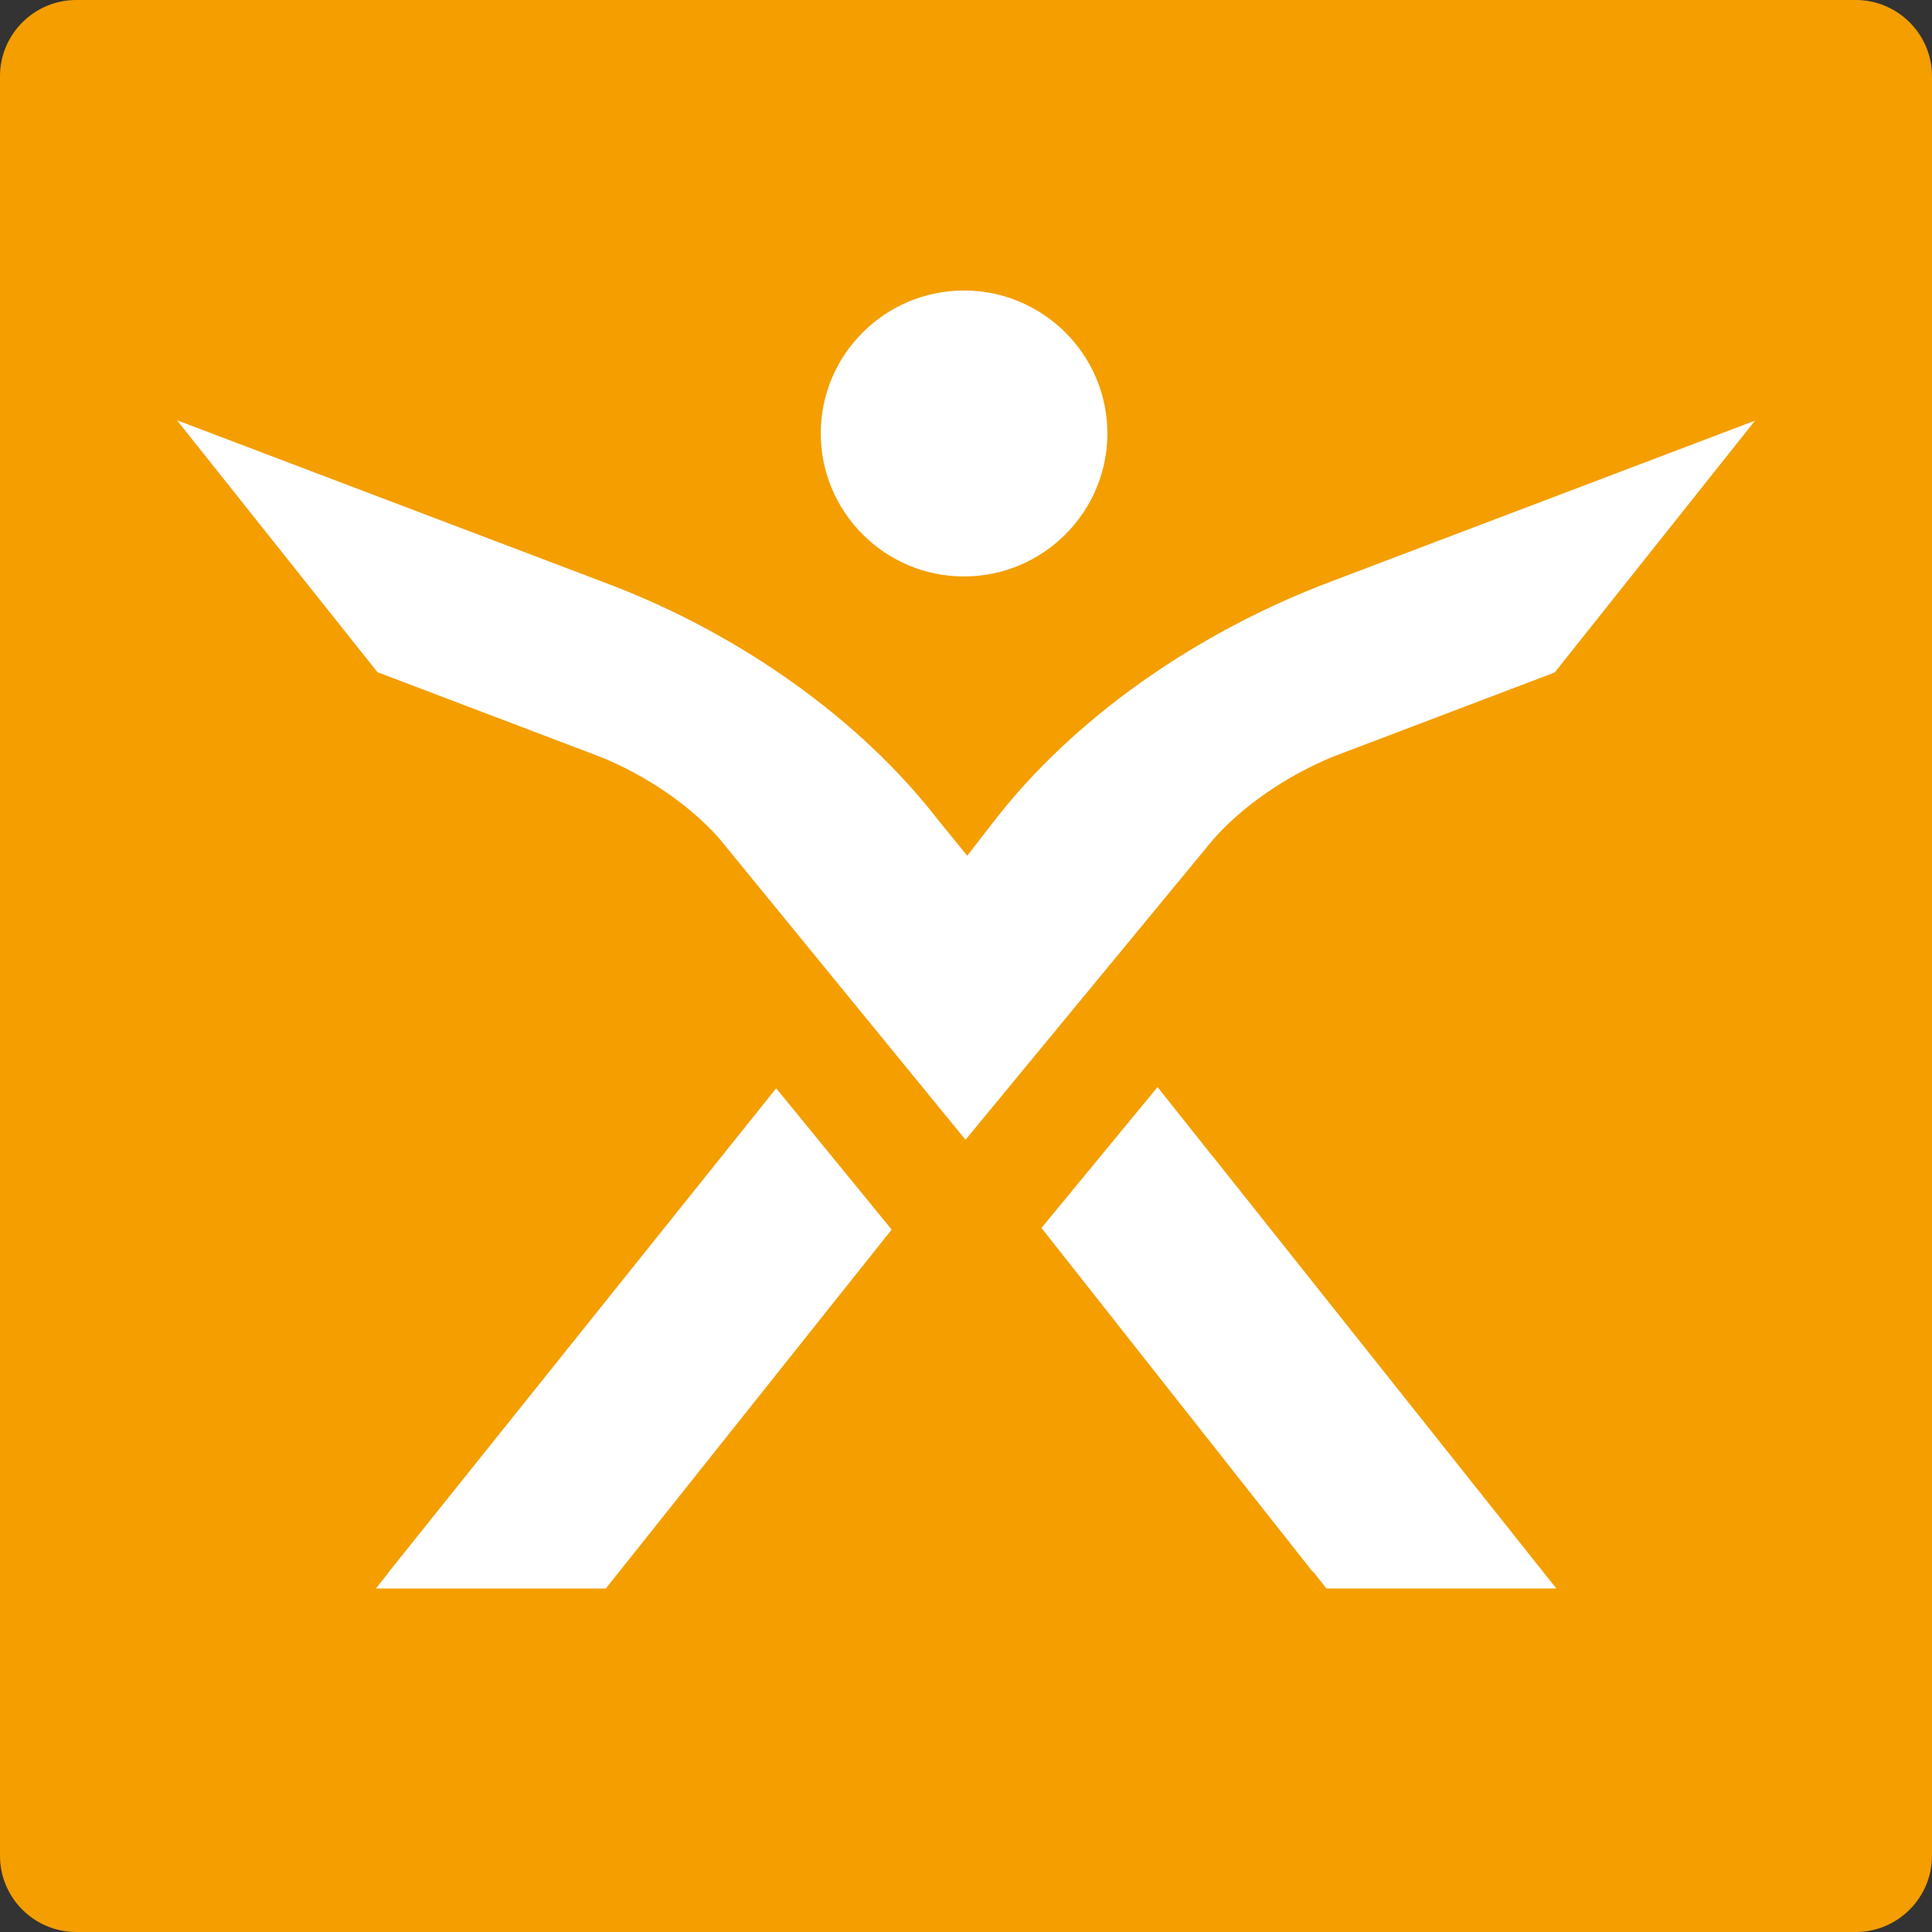 <?xml version="1.0" encoding="utf-8"?>
<!-- Generator: Adobe Illustrator 28.1.0, SVG Export Plug-In . SVG Version: 6.00 Build 0)  -->
<svg version="1.1" id="Ebene_1" xmlns="http://www.w3.org/2000/svg" xmlns:xlink="http://www.w3.org/1999/xlink" x="0px" y="0px"
	 viewBox="0 0 52 52" enable-background="new 0 0 52 52" xml:space="preserve">
<rect x="0" y="0" width="52" height="52" fill="#333333" stroke="none"/>
<g>
	<path fill="#F49E00" d="M51.999,49.952c0,1.127-0.922,2.048-2.049,2.048H2.05C0.922,52,0,51.079,0,49.952V2.049
		C0,0.922,0.922,0,2.05,0h47.901C51.078,0,52,0.922,52,2.049v47.903H51.999z"/>
	<path fill="#FFFFFF" d="M25.945,7.819c-2.125,0-3.854,1.726-3.854,3.845c0,2.124,1.73,3.851,3.854,3.851
		c2.128,0,3.86-1.728,3.86-3.851C29.805,9.545,28.073,7.819,25.945,7.819"/>
	<path fill="#FFFFFF" d="M41.845,18.1l5.391-6.778l-11.418,4.332c-3.708,1.403-6.96,3.73-9.051,6.432l-0.734,0.946l-0.781-0.959
		c-2.08-2.693-5.315-5.006-8.893-6.361l-11.595-4.4l5.395,6.78l5.992,2.276c1.232,0.495,2.424,1.312,3.199,2.19l6.637,8.119
		l6.652-8.066c0.785-0.903,1.994-1.737,3.25-2.249L41.845,18.1z"/>
	<polygon fill="#FFFFFF" points="32.654,31.144 31.155,29.259 28.031,33.05 35.323,42.295 35.338,42.295 35.7,42.754 41.889,42.754 
		32.656,31.142 	"/>
	<polygon fill="#FFFFFF" points="20.891,29.292 10.433,42.35 10.44,42.35 10.117,42.755 16.305,42.755 16.627,42.35 16.628,42.35 
		23.999,33.094 	"/>
</g>
</svg>
